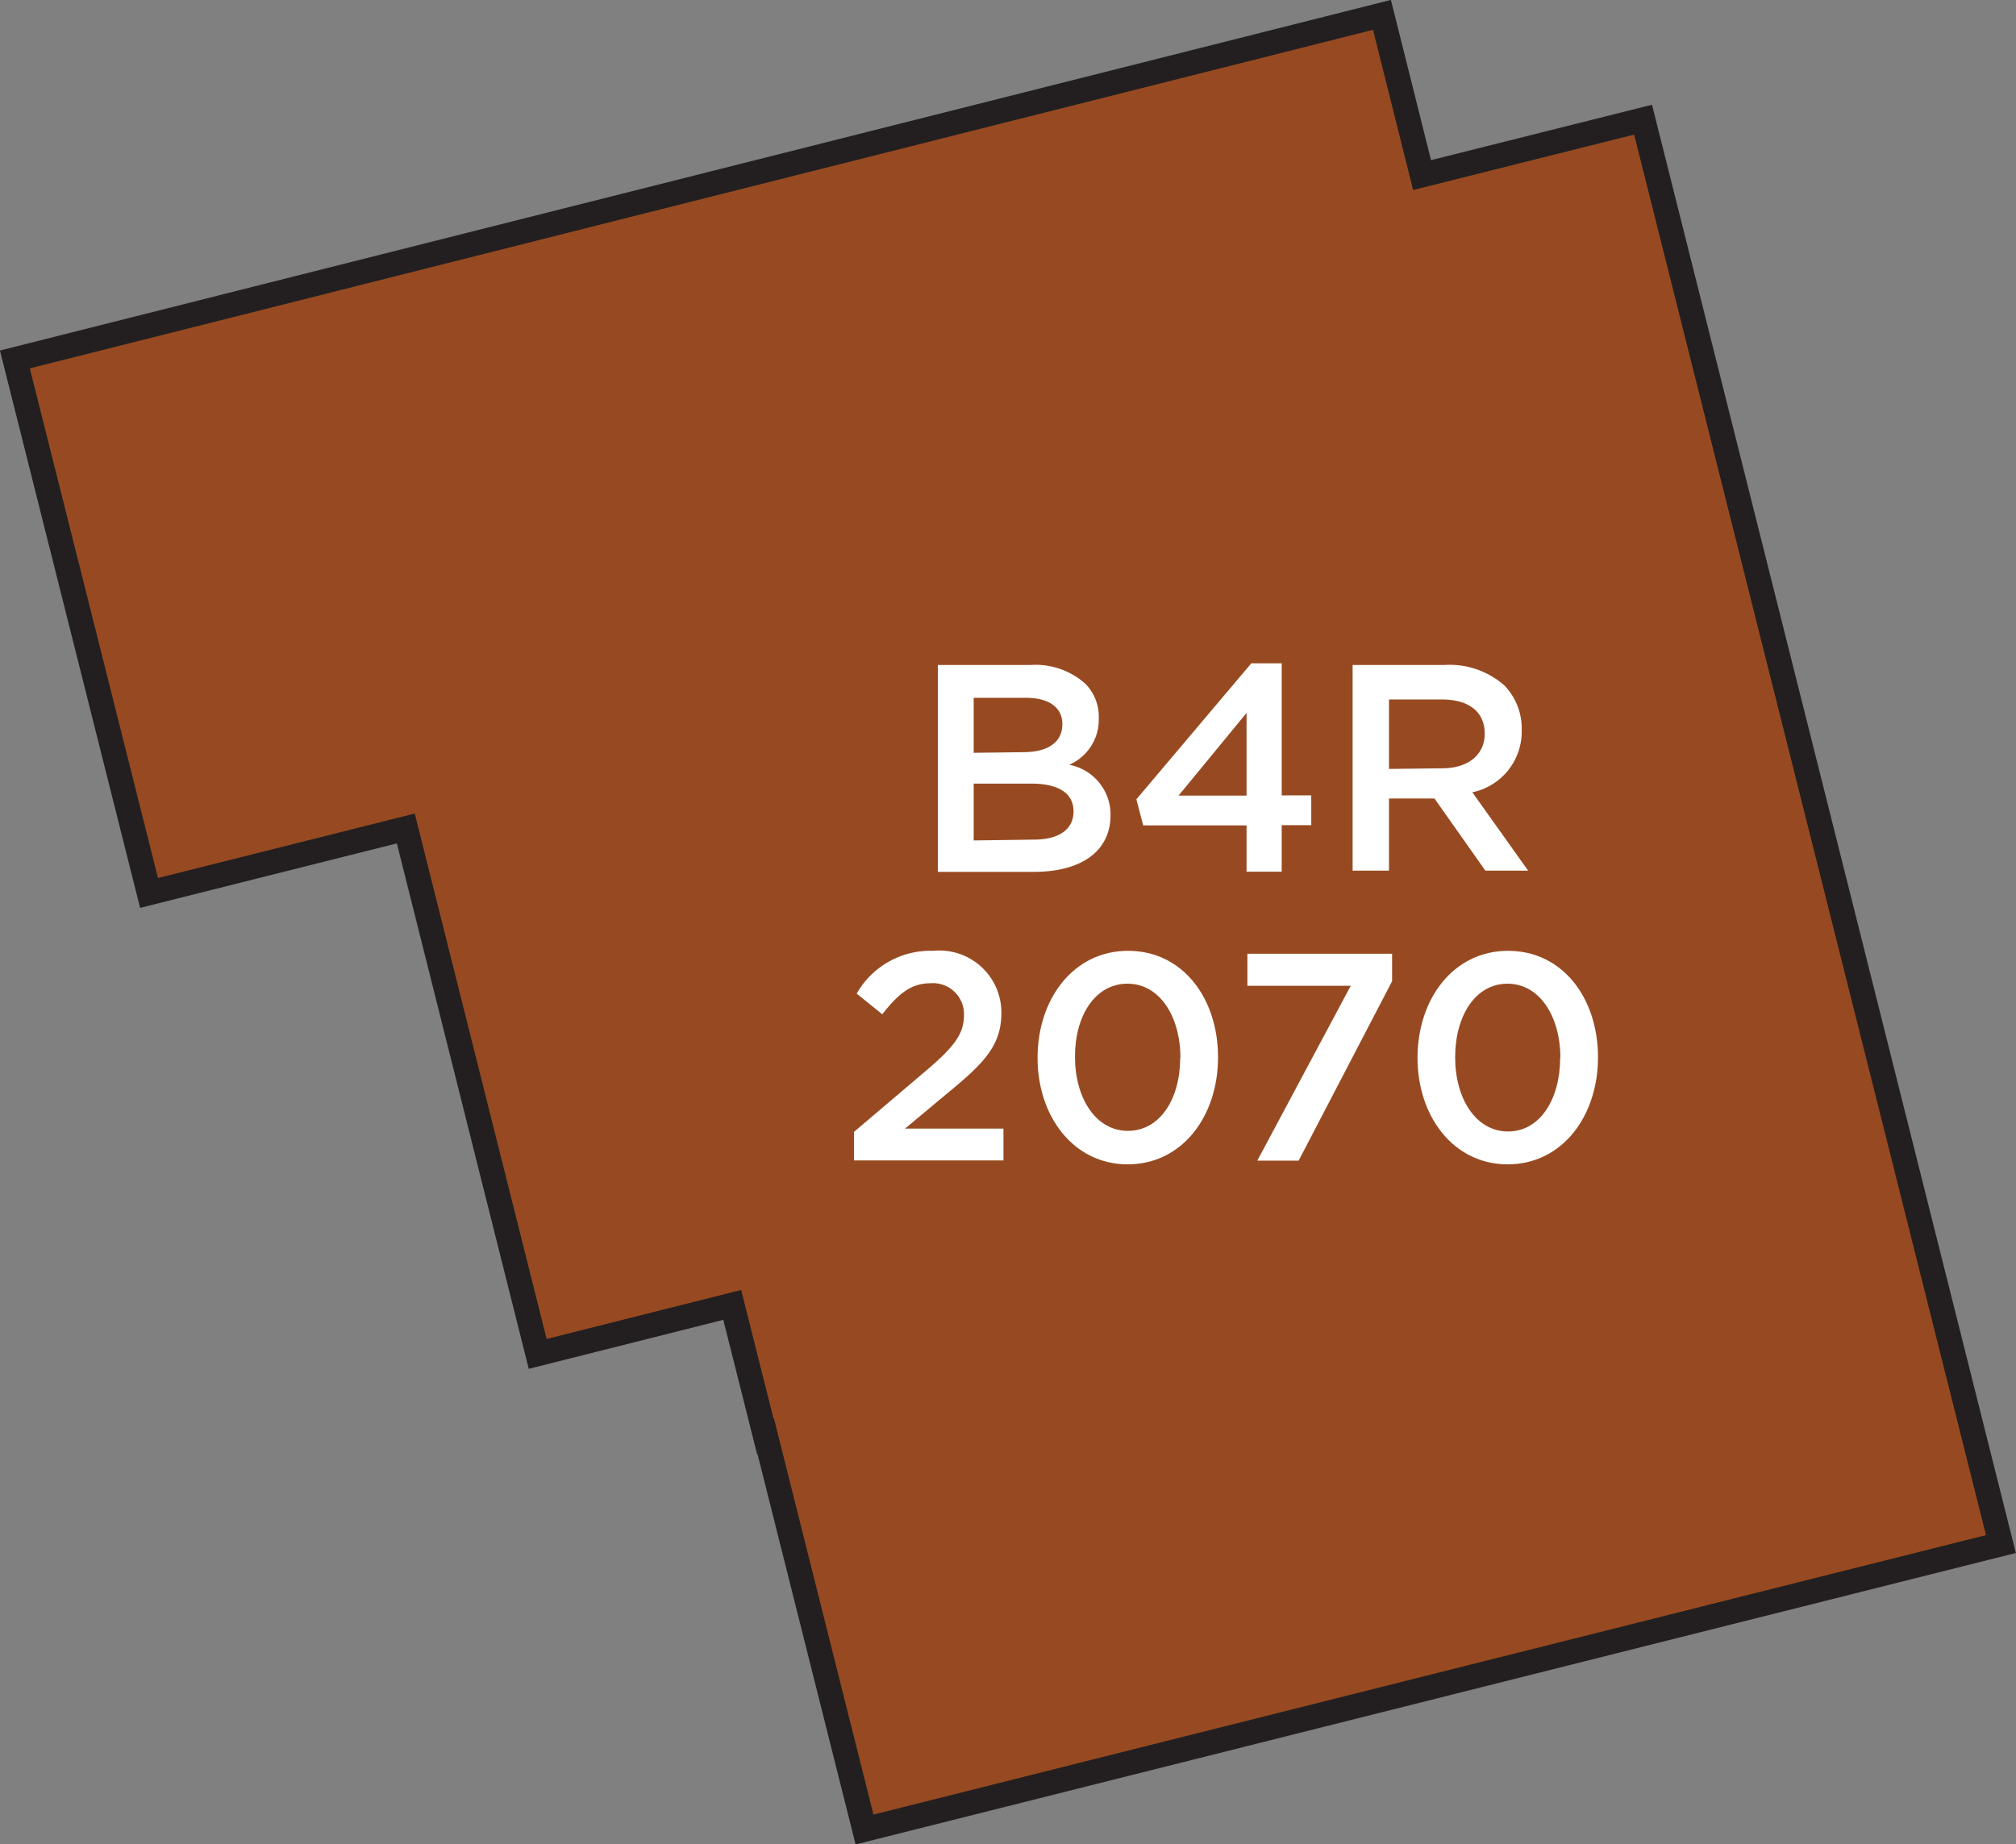 <svg xmlns="http://www.w3.org/2000/svg" width="97.52" height="89.23" viewBox="0 0 97.52 89.23"><rect x="0" y="0" width="97.52" height="89.23" fill="#808080" stroke="none"/><title>2070</title><polygon points="37.04 69.48 37.02 69.49 35.42 63.13 26.01 65.5 19.63 40.08 7.21 43.2 0.72 17.39 66.85 0.72 68.79 8.47 79.48 5.79 96.79 74.7 41.82 88.51 37.04 69.48" style="fill:#974a21;stroke:#231f20;stroke-miterlimit:10;stroke-width:1.191px"/><path d="M41.31,54.76l3.45-2.93c1.37-1.16,1.87-1.8,1.87-2.7A1.5,1.5,0,0,0,45,47.57c-.92,0-1.54.5-2.32,1.5l-1.24-1A4.1,4.1,0,0,1,45.14,46a3,3,0,0,1,3.3,3v0c0,1.57-.83,2.43-2.6,3.88l-2.06,1.72h4.76v1.54H41.31Z" style="fill:#fff"/><path d="M50.19,51.18v0c0-2.86,1.74-5.18,4.38-5.18s4.35,2.29,4.35,5.15v0c0,2.86-1.74,5.18-4.37,5.18S50.19,54,50.19,51.18Zm6.91,0v0c0-2-1-3.59-2.56-3.59S52,49.13,52,51.12v0c0,2,1,3.59,2.56,3.59S57.09,53.15,57.09,51.18Z" style="fill:#fff"/><path d="M65.34,47.69h-5V46.14h7v1.33l-4.52,8.68h-2Z" style="fill:#fff"/><path d="M68.57,51.18v0c0-2.86,1.74-5.18,4.38-5.18s4.35,2.29,4.35,5.15v0c0,2.86-1.74,5.18-4.37,5.18S68.57,54,68.57,51.18Zm6.91,0v0c0-2-1-3.59-2.56-3.59s-2.53,1.57-2.53,3.56v0c0,2,1,3.59,2.56,3.59S75.47,53.15,75.47,51.18Z" style="fill:#fff"/><path d="M45.37,32.17h4.49a3.62,3.62,0,0,1,2.62.89,2.24,2.24,0,0,1,.67,1.66v0A2.38,2.38,0,0,1,51.72,37a2.45,2.45,0,0,1,2,2.43v0c0,1.79-1.47,2.75-3.7,2.75H45.37Zm4.13,4.22c1.13,0,1.89-.44,1.89-1.36v0c0-.79-.63-1.27-1.76-1.27H47.1v2.66ZM50,40.62c1.2,0,1.93-.47,1.93-1.37v0c0-.84-.67-1.34-2.06-1.34H47.1v2.75Z" style="fill:#fff"/><path d="M60.3,39.93h-5l-.33-1.26,5.56-6.58H62v6.39h1.43v1.44H62v2.25H60.3Zm0-1.44v-4l-3.29,4Z" style="fill:#fff"/><path d="M65.43,32.17h4.46a4,4,0,0,1,2.89,1,3,3,0,0,1,.83,2.16v0a3,3,0,0,1-2.39,3l2.7,3.79H71.85l-2.46-3.49h-2.2v3.49H65.43Zm4.33,5c1.26,0,2.06-.66,2.06-1.67v0c0-1.07-.77-1.66-2.07-1.66H67.19v3.36Z" style="fill:#fff"/></svg>